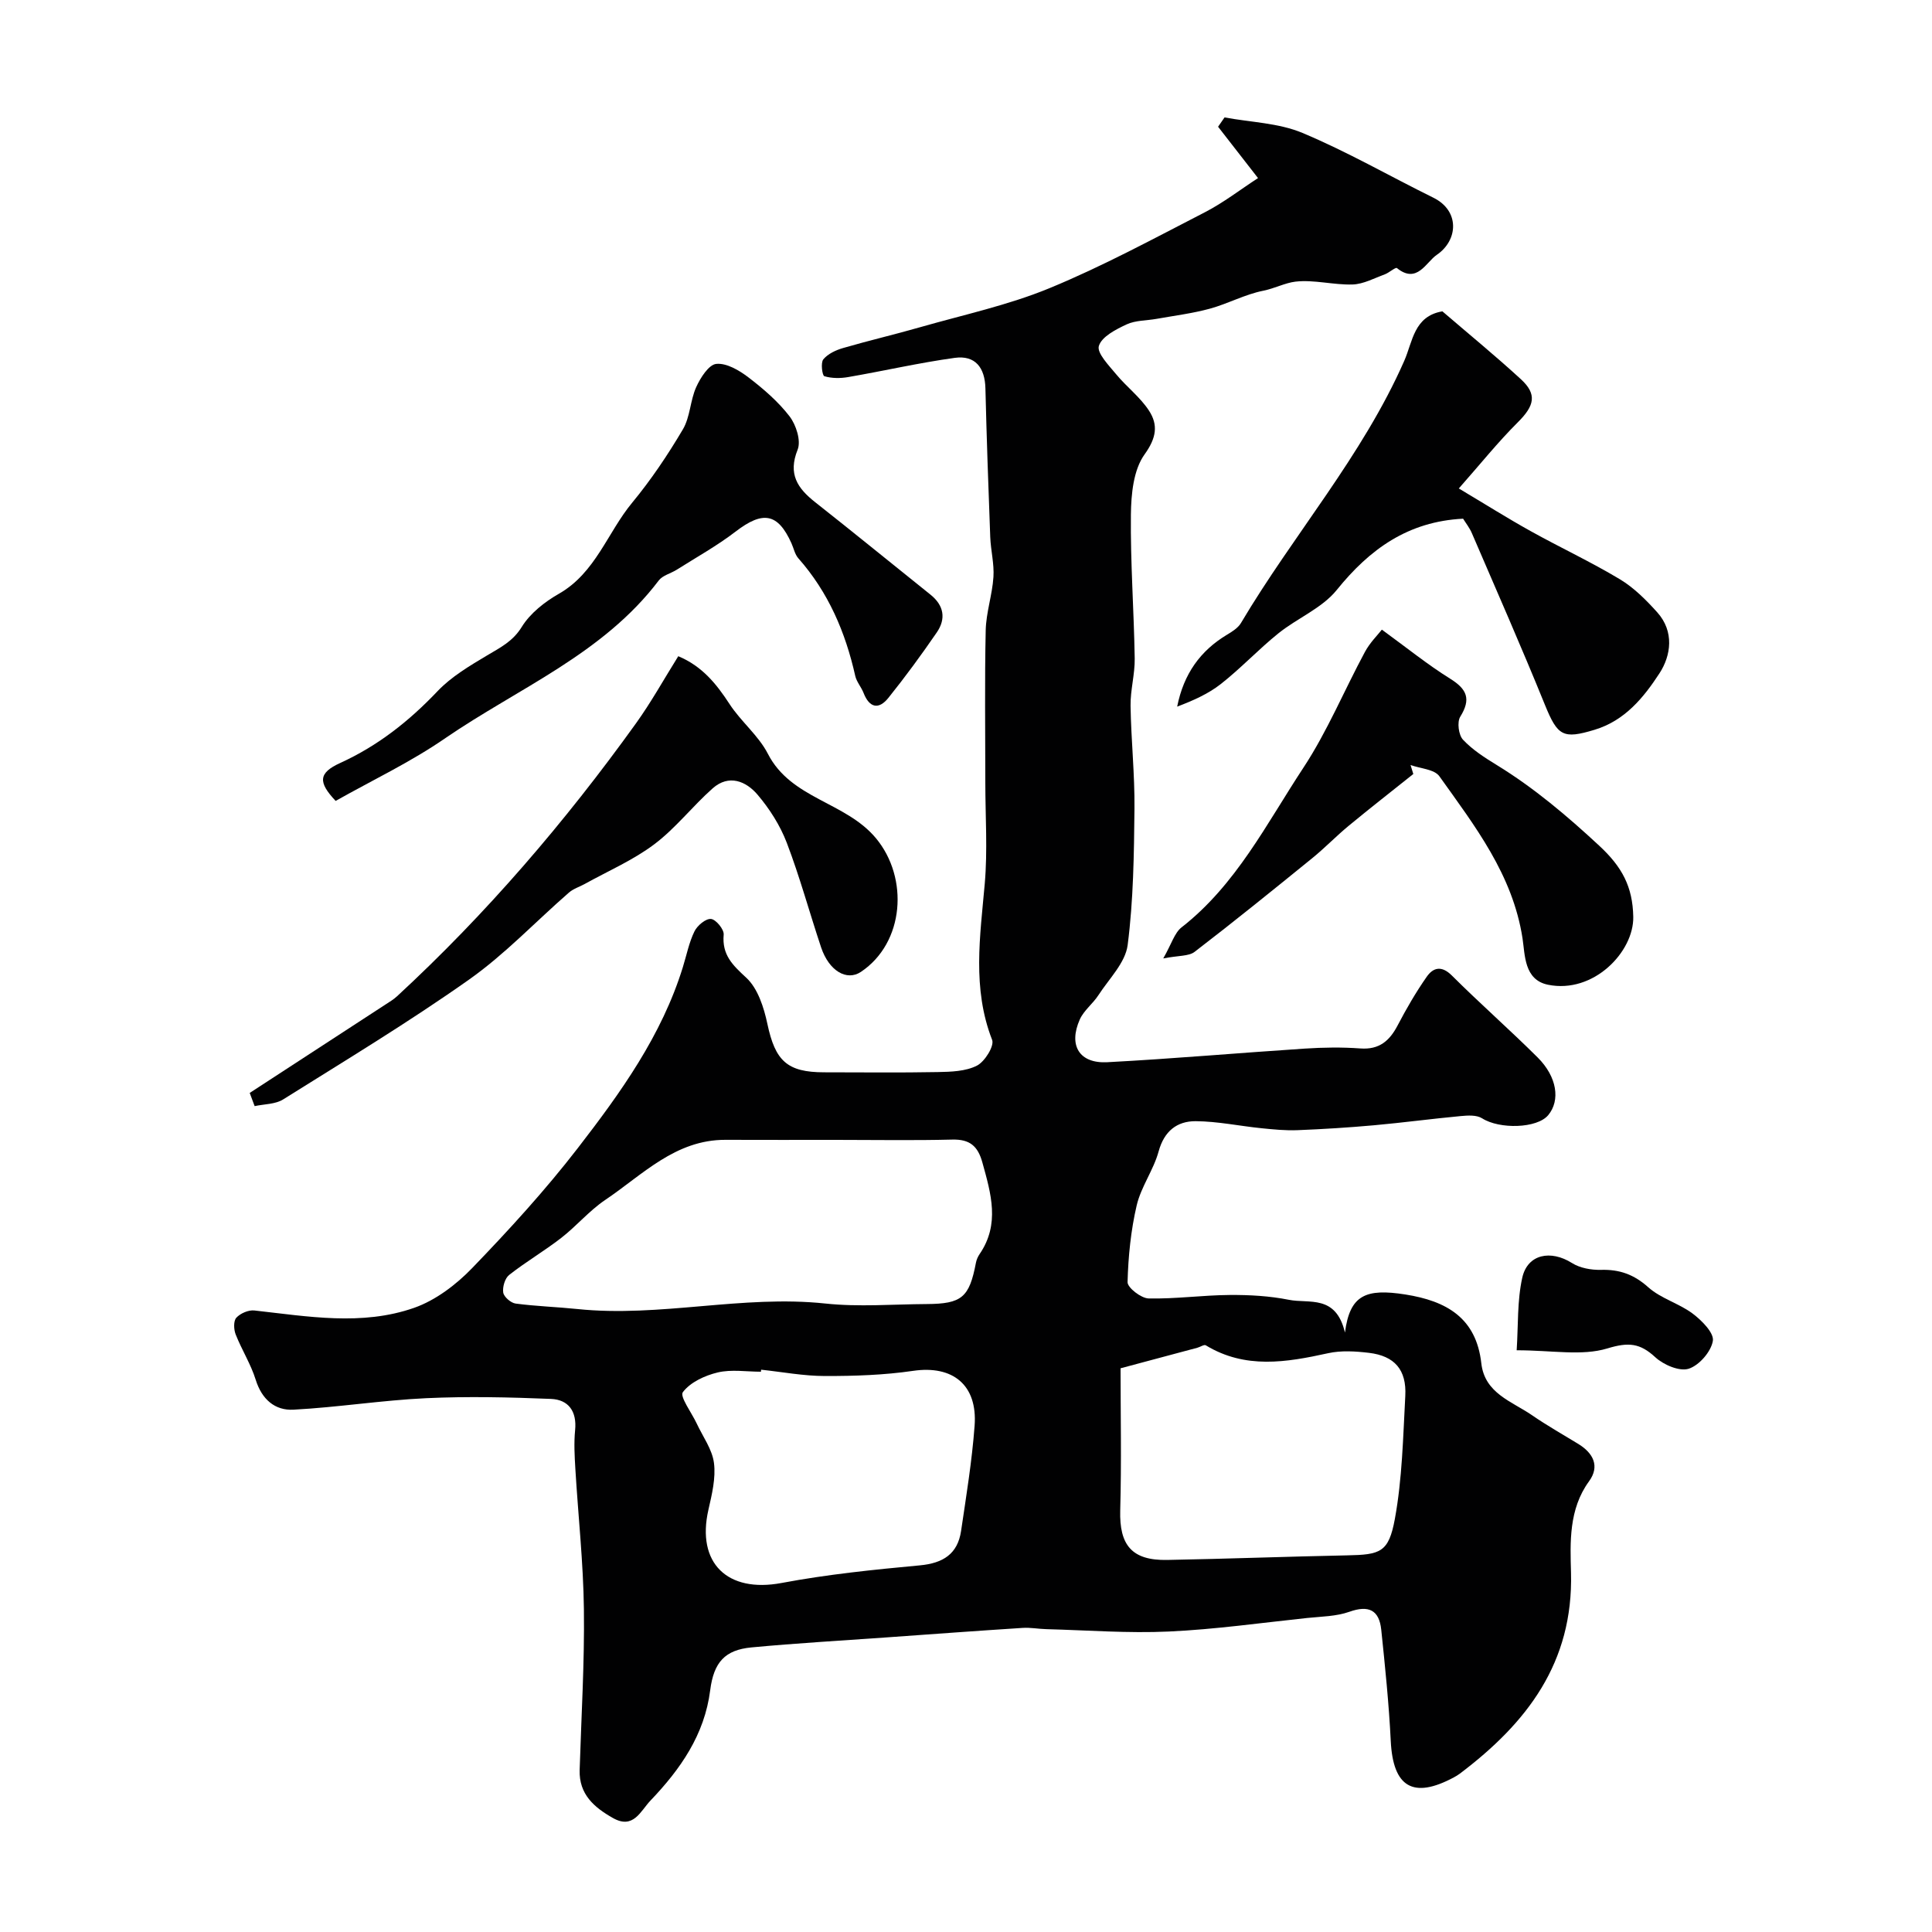 <svg enable-background="new 0 0 400 400" viewBox="0 0 400 400" xmlns="http://www.w3.org/2000/svg"><g fill="#010102"><path d="m260.46 36.87c-3.32-4.27-5.8-7.45-8.27-10.63.45-.64.9-1.28 1.34-1.93 5.4 1.01 11.17 1.13 16.13 3.21 9.28 3.88 18.05 8.95 27.1 13.41 5.53 2.73 5.13 8.84.7 11.84-2.2 1.49-4.08 6.11-8.24 2.73-.29-.23-1.6.96-2.51 1.3-2.2.8-4.43 2.03-6.67 2.1-3.94.12-7.96-1.03-11.83-.59-2.14.25-4.34 1.42-6.7 1.89-3.77.75-7.29 2.69-11.03 3.71-3.59.98-7.32 1.44-10.99 2.1-2.09.38-4.37.29-6.23 1.15-2.23 1.04-5.15 2.53-5.75 4.46-.46 1.46 2.08 4.05 3.59 5.88 2.15 2.6 4.96 4.72 6.78 7.51 1.92 2.94 1.57 5.63-.91 9.07-2.31 3.21-2.78 8.23-2.83 12.46-.11 9.93.63 19.86.79 29.79.05 3.26-.91 6.54-.86 9.8.11 7.1.88 14.2.81 21.3-.1 9.43-.21 18.91-1.41 28.23-.47 3.66-3.85 6.98-6.04 10.36-1.15 1.78-3.03 3.17-3.87 5.05-2.39 5.37-.1 9.15 5.68 8.85 13.65-.72 27.27-1.93 40.91-2.82 3.82-.25 7.68-.31 11.49-.03 3.93.29 6.06-1.58 7.74-4.8 1.81-3.46 3.78-6.86 6.02-10.06 1.33-1.9 3.07-2.36 5.19-.24 5.8 5.78 11.96 11.19 17.76 16.96 4.04 4.02 4.73 8.9 2.19 11.95-2.31 2.77-10.08 2.95-13.68.66-1.13-.72-2.95-.61-4.42-.47-6.01.56-12 1.37-18.01 1.91-5.25.47-10.51.8-15.78 1.01-2.48.1-4.99-.15-7.46-.4-4.55-.46-9.09-1.43-13.64-1.46-3.86-.02-6.52 2.05-7.67 6.26-1.05 3.85-3.63 7.3-4.54 11.17-1.21 5.18-1.75 10.57-1.89 15.89-.03 1.14 2.8 3.34 4.35 3.38 5.59.12 11.19-.68 16.8-.72 4.09-.03 8.25.2 12.25 1 4.18.84 9.72-1.17 11.61 6.78 1.01-7.79 4.3-9.17 12.51-7.88 8.49 1.34 14.66 4.82 15.72 14.24.7 6.23 6.3 7.87 10.49 10.75 3.09 2.13 6.37 3.98 9.57 5.94 3.13 1.91 4.52 4.63 2.24 7.75-4.22 5.79-3.9 12.67-3.73 18.9.5 18.7-9.17 31.17-23.01 41.62-.39.29-.82.55-1.25.78-8.44 4.53-12.59 2.01-13.06-7.54-.38-7.7-1.17-15.38-1.97-23.05-.43-4.06-2.6-5.12-6.59-3.7-2.71.96-5.77.98-8.69 1.28-9.56 1.01-19.11 2.37-28.7 2.81-8.42.39-16.89-.27-25.34-.49-1.65-.04-3.3-.37-4.93-.26-9.36.6-18.72 1.29-28.07 1.96-9.36.67-18.74 1.2-28.08 2.08-5.47.52-7.79 3.06-8.53 8.85-1.17 9.25-6.17 16.37-12.36 22.85-2.07 2.17-3.53 6.03-7.78 3.62-3.89-2.2-7.04-4.91-6.89-9.93.34-11.09 1.02-22.19.88-33.28-.12-9.7-1.19-19.39-1.77-29.09-.16-2.66-.31-5.35-.05-7.99.39-3.91-1.37-6.33-5-6.48-8.6-.35-17.24-.55-25.83-.15-9.17.43-18.29 1.89-27.47 2.38-3.86.21-6.57-2.15-7.83-6.2-1.01-3.24-2.9-6.21-4.15-9.39-.4-1.02-.47-2.79.14-3.45.84-.91 2.52-1.64 3.74-1.5 11.07 1.23 22.27 3.24 33.08-.55 4.44-1.56 8.69-4.79 12.01-8.23 7.66-7.94 15.14-16.13 21.87-24.84 8.87-11.48 17.38-23.31 21.75-37.47.77-2.48 1.27-5.09 2.4-7.4.59-1.21 2.33-2.67 3.42-2.57 1.02.09 2.73 2.17 2.63 3.24-.37 4.19 1.81 6.28 4.68 8.93 2.39 2.21 3.65 6.16 4.37 9.56 1.62 7.63 4.06 10.02 11.76 10.02 7.83 0 15.66.1 23.49-.05 2.75-.05 5.79-.14 8.13-1.33 1.62-.82 3.64-4.07 3.15-5.33-4.16-10.68-2.49-21.43-1.53-32.3.61-6.96.12-14 .12-21 0-10.5-.15-21 .08-31.49.08-3.69 1.36-7.35 1.6-11.05.18-2.72-.55-5.49-.66-8.25-.39-10.26-.75-20.53-1-30.8-.1-4.28-2.09-6.9-6.34-6.32-7.4 1.02-14.71 2.71-22.08 3.98-1.61.28-3.4.28-4.93-.18-.43-.13-.79-2.79-.21-3.49.95-1.15 2.61-1.92 4.11-2.35 5.29-1.54 10.66-2.79 15.95-4.31 8.98-2.57 18.22-4.55 26.8-8.09 11.01-4.54 21.54-10.25 32.15-15.71 3.84-1.98 7.31-4.68 10.99-7.07zm-87.29 199.13c-7.66 0-15.32.02-22.98-.01-10.38-.03-17.15 7.24-24.88 12.44-3.31 2.23-5.96 5.42-9.13 7.88-3.47 2.69-7.3 4.93-10.76 7.65-.88.69-1.41 2.5-1.23 3.66.15.9 1.58 2.14 2.57 2.27 4.23.56 8.52.69 12.77 1.13 17.15 1.78 34.14-2.97 51.34-1.14 6.92.74 13.98.15 20.97.11 7.31-.04 8.85-1.37 10.22-8.57.12-.62.4-1.25.76-1.78 4.24-6.2 2.36-12.5.58-18.93-.95-3.45-2.62-4.86-6.25-4.77-7.99.2-15.99.06-23.98.06zm58.83 47.29c0 9.3.21 19.36-.07 29.41-.2 7.2 2.4 10.41 9.73 10.27 12.42-.23 24.83-.7 37.25-.95 6.86-.14 8.6-.58 9.88-7.54 1.53-8.34 1.7-16.96 2.16-25.47.29-5.41-2.22-8.29-7.53-8.92-2.79-.33-5.76-.52-8.46.08-8.64 1.9-17.14 3.33-25.32-1.64-.34-.21-1.13.34-1.72.5-4.68 1.25-9.36 2.5-15.92 4.26zm-74.42.29c-.01.14-.03.28-.04.42-2.99 0-6.11-.52-8.94.15-2.66.63-5.68 2.03-7.22 4.08-.69.92 1.82 4.25 2.87 6.5 1.26 2.71 3.21 5.34 3.57 8.17.4 3.13-.43 6.51-1.15 9.68-2.52 11.06 3.95 17.26 15.14 15.16 9.45-1.78 19.07-2.76 28.65-3.65 4.79-.45 7.81-2.35 8.52-7.12 1.07-7.24 2.26-14.49 2.8-21.78.64-8.49-4.56-12.57-12.73-11.37-6.01.88-12.15 1.08-18.24 1.07-4.41 0-8.82-.84-13.23-1.31z"/><path d="m302.92 107.39c-11.43.58-19.35 6.31-26.18 14.78-3.05 3.77-8.16 5.81-12.08 8.97-4.11 3.31-7.74 7.21-11.89 10.47-2.65 2.08-5.84 3.47-9.05 4.69 1.35-6.79 4.8-11.56 10.27-14.86 1.08-.65 2.32-1.41 2.93-2.44 10.88-18.34 25.13-34.57 33.81-54.28 1.76-3.99 1.99-9.26 7.9-10.26 5.29 4.55 10.9 9.14 16.23 14.03 3.44 3.15 2.83 5.51-.6 8.93-4.16 4.14-7.84 8.75-12.23 13.71 5.45 3.25 10.1 6.18 14.89 8.84 6.11 3.4 12.47 6.36 18.46 9.96 2.91 1.75 5.45 4.3 7.74 6.85 3.55 3.96 2.87 8.94.43 12.66-3.24 4.96-7.12 9.75-13.4 11.65-6.54 1.98-7.66 1.31-10.29-5.16-4.83-11.9-10.01-23.66-15.09-35.46-.49-1.18-1.32-2.21-1.85-3.08z"/><path d="m69.49 165.82c-3.66-3.88-3.59-5.79.98-7.87 7.8-3.56 14.25-8.67 20.12-14.85 2.86-3.01 6.65-5.25 10.27-7.41 2.73-1.63 5.31-2.88 7.17-5.9 1.73-2.81 4.73-5.17 7.67-6.85 7.61-4.34 10.05-12.66 15.19-18.87 3.91-4.73 7.37-9.89 10.49-15.17 1.52-2.56 1.51-5.98 2.76-8.75.87-1.93 2.6-4.66 4.16-4.81 2.13-.21 4.74 1.33 6.64 2.78 3.11 2.38 6.17 5.01 8.53 8.08 1.36 1.77 2.41 5.06 1.67 6.9-2.03 5.05-.03 7.99 3.64 10.88 8.01 6.31 15.9 12.76 23.86 19.13 2.81 2.25 3.25 5 1.31 7.83-3.18 4.63-6.51 9.18-10.03 13.56-2 2.49-3.93 2.05-5.13-1.04-.47-1.21-1.44-2.28-1.72-3.52-2.03-9.05-5.57-17.33-11.79-24.36-.72-.82-.95-2.07-1.42-3.11-2.82-6.26-5.92-6.74-11.55-2.42-3.83 2.94-8.1 5.31-12.19 7.9-1.24.78-2.93 1.17-3.74 2.24-11.52 15.21-29.06 22.27-44.14 32.61-7.17 4.96-15.16 8.74-22.75 13.02z"/><path d="m51.7 226.28c9.38-6.11 18.75-12.21 28.13-18.32.81-.53 1.66-1.03 2.37-1.69 18.49-17.07 34.79-36.08 49.46-56.49 3.13-4.35 5.74-9.07 8.77-13.92 4.93 2.06 7.89 5.72 10.61 9.9 2.36 3.63 6 6.52 7.95 10.32 4.81 9.36 16.08 9.91 22.37 17.47 6.83 8.22 5.9 21.64-3.12 27.67-2.94 1.96-6.61-.21-8.24-5.08-2.41-7.21-4.4-14.57-7.11-21.66-1.37-3.58-3.55-7.01-6.04-9.94-2.39-2.82-5.95-4.28-9.29-1.33-4.18 3.7-7.67 8.26-12.1 11.59-4.37 3.29-9.54 5.52-14.37 8.2-1.1.61-2.39 1-3.31 1.81-6.89 6-13.23 12.75-20.65 17.99-12.46 8.8-25.56 16.71-38.5 24.82-1.62 1.02-3.92.96-5.91 1.39-.34-.9-.68-1.82-1.02-2.73z"/><path d="m292.61 160.25c-4.47 3.57-8.98 7.09-13.39 10.73-2.59 2.14-4.93 4.58-7.54 6.7-8.05 6.54-16.12 13.07-24.35 19.39-1.21.93-3.3.74-6.49 1.36 1.73-3.02 2.32-5.28 3.79-6.43 11.31-8.82 17.6-21.48 25.21-33.03 4.97-7.54 8.46-16.04 12.77-24.03 1.04-1.92 2.67-3.52 3.49-4.58 5.1 3.71 9.43 7.22 14.13 10.15 3.5 2.18 4.38 4.21 2.1 7.88-.69 1.1-.35 3.78.57 4.76 1.97 2.1 4.52 3.73 7.02 5.26 7.73 4.75 14.53 10.51 21.2 16.7 4.7 4.36 6.91 8.46 7.03 14.7.14 7.27-8.24 15.99-17.65 14.07-4.97-1.01-4.75-6.18-5.28-9.62-2.04-13.18-9.86-23.23-17.21-33.54-1.04-1.46-3.93-1.59-5.97-2.33.18.62.37 1.24.57 1.86z"/><path d="m314.01 279.56c.34-5.16.09-10.24 1.16-15.03 1.1-4.9 5.9-5.8 10.28-3.04 1.66 1.05 4 1.47 6.01 1.42 3.85-.11 6.83.95 9.79 3.6 2.6 2.33 6.35 3.33 9.19 5.45 1.88 1.41 4.46 4 4.19 5.65-.36 2.23-2.84 5.08-5 5.77-1.91.61-5.2-.8-6.91-2.37-3.18-2.94-5.54-3.17-9.94-1.83-5.28 1.6-11.41.38-18.77.38z"/></g></svg>